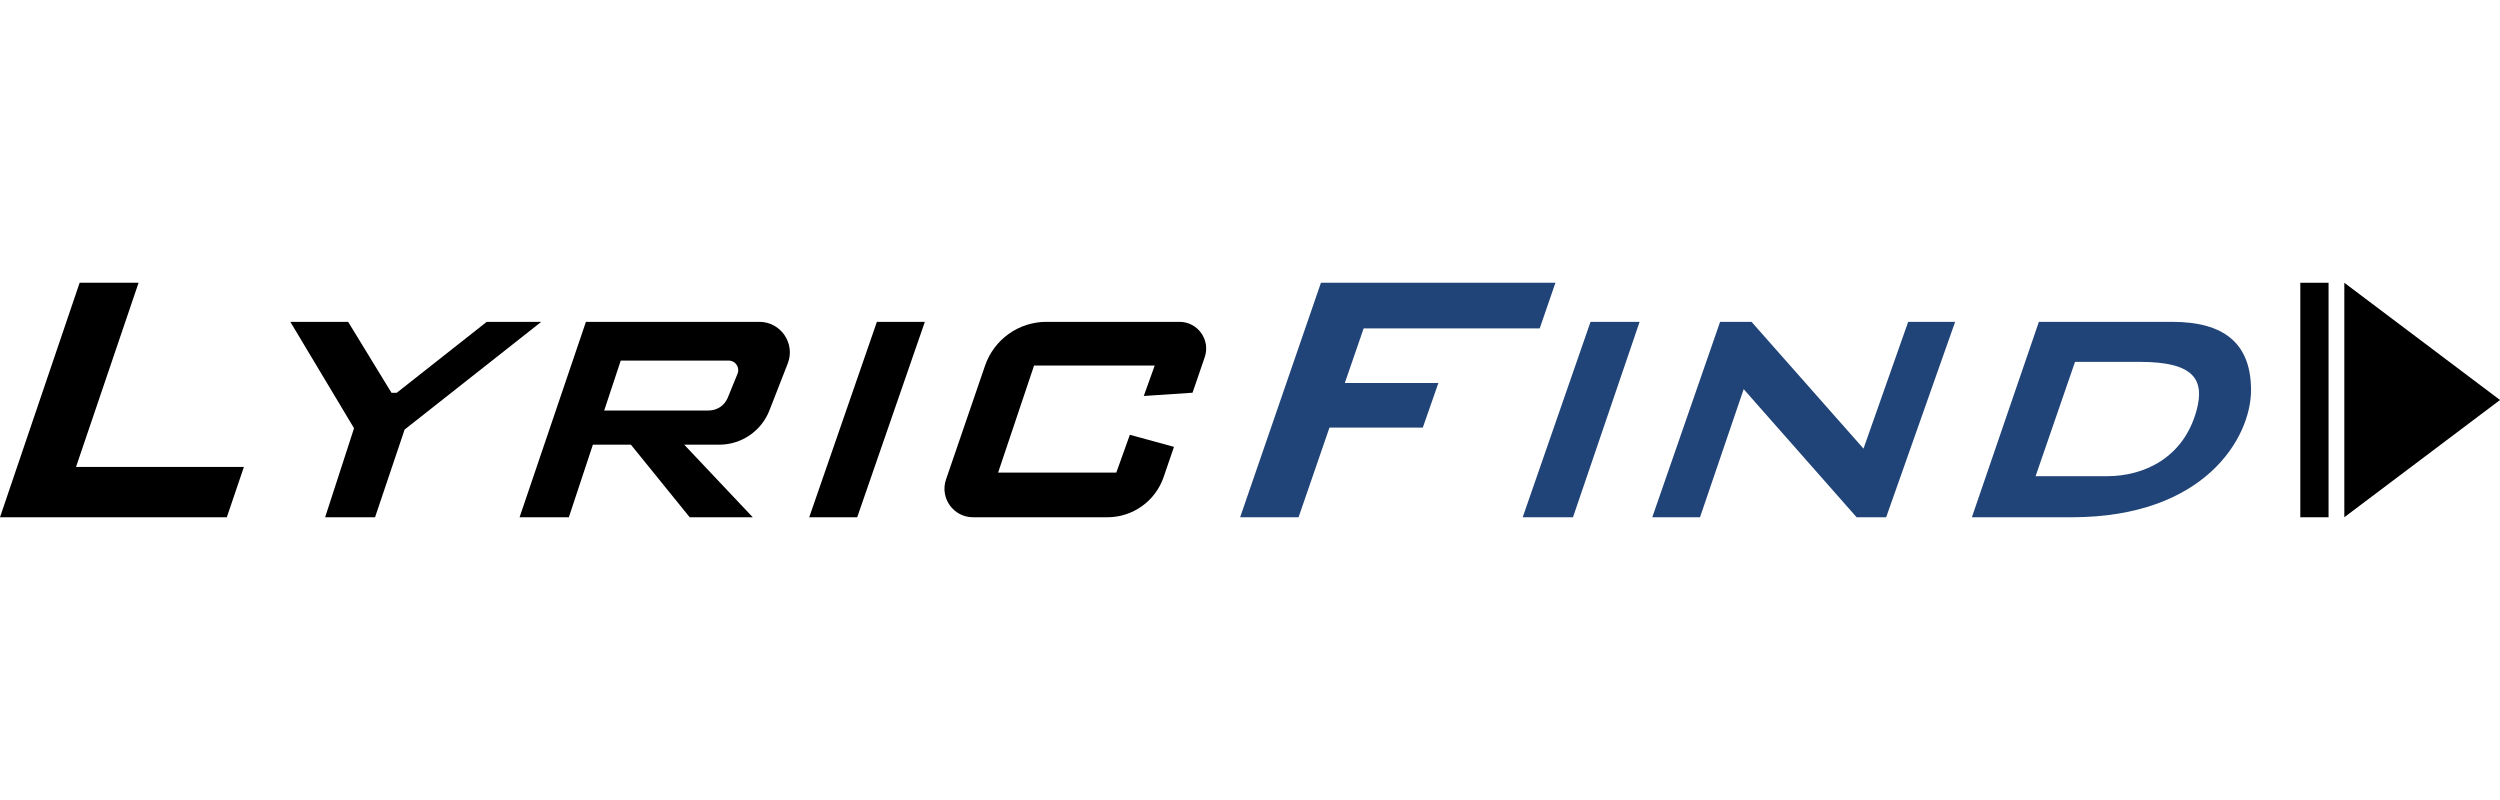 <?xml version="1.0" encoding="utf-8"?>
<!-- Generator: Adobe Illustrator 25.4.0, SVG Export Plug-In . SVG Version: 6.00 Build 0)  -->
<svg version="1.1" id="Layer_2" xmlns="http://www.w3.org/2000/svg" xmlns:xlink="http://www.w3.org/1999/xlink" x="0px" y="0px"
	 viewBox="0 0 125 40" style="enable-background:new 0 0 125 40;" xml:space="preserve">
<style type="text/css">
	.st0{fill:#214478;}
	.st1{fill:none;}
</style>
<g>
	<g>
		<polygon points="3.801,23.347 6.929,14.138 3.982,14.138 0,25.862 11.341,25.862 12.195,23.347 		"/>
		<polygon points="14.517,16.092 17.702,21.412 16.257,25.862 18.753,25.862 20.231,21.478 27.063,16.092 
			24.337,16.092 19.837,19.639 19.574,19.639 17.407,16.092 		"/>
		<path d="M37.965,16.092h-8.669l-3.317,9.771h2.463l1.202-3.629h1.901l2.94,3.629h3.153l-3.427-3.629
			h1.752c1.109,0,2.105-0.68,2.508-1.713l0.916-2.347C39.778,17.172,39.04,16.092,37.965,16.092z
			 M36.877,18.687l-0.489,1.199c-0.158,0.387-0.534,0.639-0.951,0.639h-5.227l0.827-2.496h5.398
			C36.774,18.029,37.005,18.373,36.877,18.687z"/>
		<polygon points="43.845,16.092 40.462,25.862 42.86,25.862 46.243,16.092 		"/>
		<path d="M56.493,21.74l-0.678,1.89h-5.91l1.799-5.355h6.032l-0.547,1.524l2.438-0.163l0.609-1.776
			c0.297-0.866-0.347-1.768-1.263-1.768h-6.653c-1.386,0-2.619,0.881-3.068,2.192L47.301,23.973
			c-0.318,0.926,0.371,1.89,1.35,1.89h6.719c1.269,0,2.398-0.806,2.81-2.007l0.519-1.513
			L56.493,21.74z"/>
		<polygon class="st0" points="76.986,16.42 77.772,14.138 66.047,14.138 62.007,25.862 64.929,25.862 
			66.473,21.381 71.14,21.381 71.92,19.149 67.241,19.149 68.182,16.42 		"/>
		<polygon class="st0" points="81.98,16.092 79.527,16.092 76.135,25.862 78.65,25.862 		"/>
		<polygon class="st0" points="87.576,16.092 86.005,16.092 82.614,25.862 85.001,25.862 87.184,19.458 
			92.83,25.862 94.308,25.862 97.757,16.092 95.409,16.092 93.175,22.43 		"/>
		<path class="st0" d="M108.611,16.092c-2.562,0-6.667,0-6.667,0l-3.35,9.771c0,0,3.383,0,4.992,0
			c6.667,0,8.966-3.99,8.966-6.355S111.173,16.092,108.611,16.092z M109.827,20.525
			c-0.657,2.398-2.66,3.284-4.467,3.284c-0.657,0-3.58,0-3.58,0l1.971-5.715c0,0,1.248,0,3.251,0
			C109.662,18.095,110.254,18.949,109.827,20.525z"/>
		<rect x="115.016" y="14.138" width="1.412" height="11.725"/>
		<polygon points="117.216,25.862 117.216,14.138 125,20 		"/>
	</g>
	<rect class="st1" width="125" height="40"/>
</g>
</svg>
